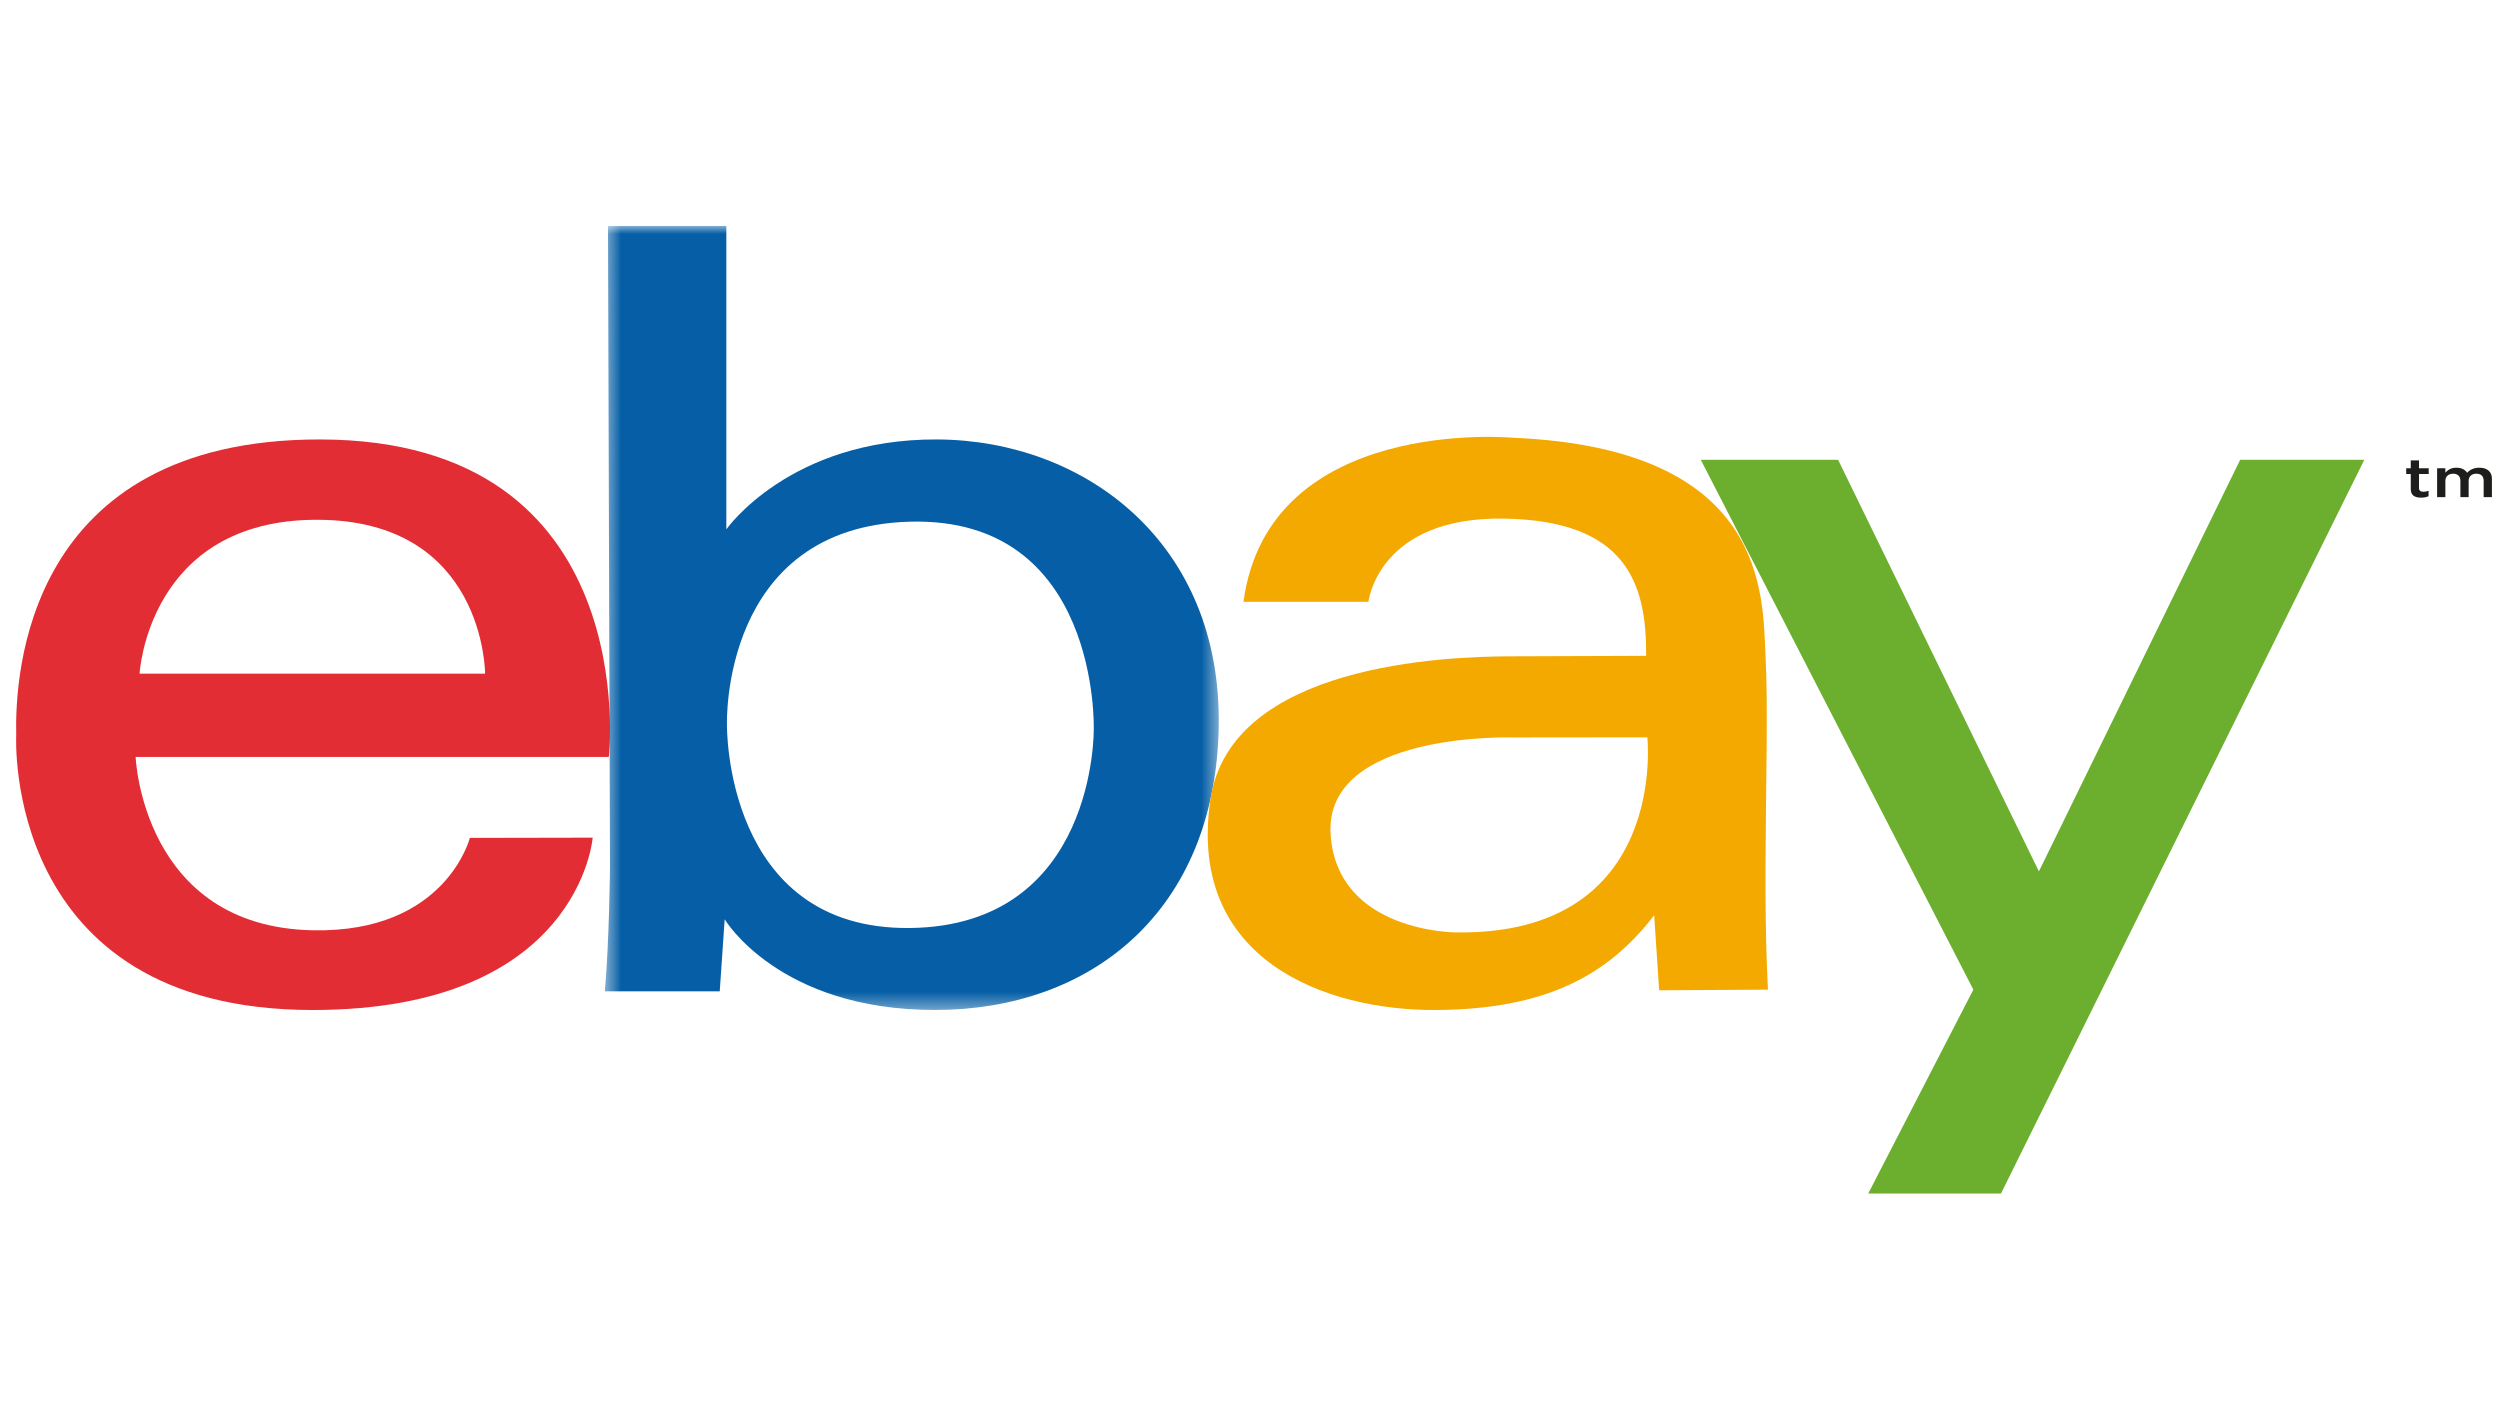 <?xml version="1.0" encoding="UTF-8"?> <svg xmlns="http://www.w3.org/2000/svg" width="155" height="88" viewBox="0 0 155 88" fill="none"><g clip-path="url(#clip0_314_58635)"><g clip-path="url(#clip1_314_58635)"><path fill-rule="evenodd" clip-rule="evenodd" d="M8.653 41.766C8.653 41.766 9.174 32.229 19.644 32.226C30.076 32.223 30.076 41.766 30.076 41.766H8.653ZM19.824 27.246C1.621 27.242 0.913 41.809 1.006 45.59C1.006 45.59 0.115 62.62 19.378 62.62C35.931 62.62 36.746 51.935 36.746 51.935L29.131 51.95C29.131 51.95 27.648 57.837 19.41 57.679C8.82 57.477 8.409 46.931 8.409 46.931H37.746C37.746 46.931 39.973 27.25 19.824 27.246Z" fill="#E12D33"></path><mask id="mask0_314_58635" style="mask-type:alpha" maskUnits="userSpaceOnUse" x="37" y="14" width="39" height="49"><path d="M37.498 14H75.565V62.62H37.498V14Z" fill="white"></path></mask><g mask="url(#mask0_314_58635)"><path fill-rule="evenodd" clip-rule="evenodd" d="M56.442 57.536C44.883 57.685 45.071 44.934 45.071 44.934C45.071 44.934 44.65 32.66 56.424 32.344C68.196 32.029 67.813 45.195 67.813 45.195C67.813 45.195 68.001 57.386 56.442 57.536ZM58.123 27.246C48.971 27.193 45.033 32.818 45.033 32.818V14H37.695L37.819 53.77C37.819 53.77 37.775 58.403 37.498 61.464H44.624L44.93 56.996C44.93 56.996 48.255 62.62 57.969 62.62C67.685 62.62 75.356 56.47 75.561 45.065C75.765 33.658 67.277 27.298 58.123 27.246Z" fill="#065FA6"></path></g><path fill-rule="evenodd" clip-rule="evenodd" d="M90.287 57.811C90.287 57.811 82.933 57.82 82.501 51.779C82.041 45.334 93.815 45.722 93.815 45.722L102.134 45.713C102.134 45.713 103.48 57.989 90.287 57.811ZM109.463 53.613C109.481 48.469 109.627 43.875 109.463 40.635C109.27 36.878 109.616 27.811 93.815 27.141C93.815 27.141 78.667 25.721 77.094 37.312H84.841C84.841 37.312 85.443 32.002 93.305 32.154C100.744 32.299 102.099 36.05 102.061 40.662C102.061 40.662 95.684 40.681 93.557 40.692C89.722 40.712 76.301 41.149 75.049 49.552C73.558 59.543 82.234 62.66 89.021 62.62C95.81 62.581 99.683 60.492 102.559 56.747L102.867 61.398L109.616 61.359C109.616 61.359 109.442 58.758 109.463 53.613Z" fill="#F4A900"></path><path fill-rule="evenodd" clip-rule="evenodd" d="M105.448 28.507H113.962L126.413 54.027L138.89 28.507H146.586L124.06 74H115.829L122.348 61.358L105.448 28.507Z" fill="#6CAE2D"></path><path fill-rule="evenodd" clip-rule="evenodd" d="M149.467 30.329V29.387H149.184V29.034H149.467V28.543H149.979V29.034H150.58V29.387H149.979V30.265C149.979 30.424 150.08 30.488 150.254 30.488C150.368 30.488 150.47 30.468 150.571 30.427V30.763C150.445 30.821 150.305 30.855 150.11 30.855C149.733 30.855 149.467 30.722 149.467 30.329Z" fill="#1D1D1B"></path><path fill-rule="evenodd" clip-rule="evenodd" d="M151.101 29.034H151.613V29.305C151.757 29.146 151.952 28.997 152.295 28.997C152.615 28.997 152.844 29.122 152.962 29.312C153.14 29.122 153.378 28.997 153.717 28.997C154.202 28.997 154.499 29.244 154.499 29.681V30.823H153.987V29.807C153.987 29.522 153.822 29.369 153.534 29.369C153.254 29.369 153.056 29.526 153.056 29.814V30.823H152.544V29.804C152.544 29.526 152.374 29.369 152.091 29.369C151.809 29.369 151.613 29.539 151.613 29.814V30.823H151.101V29.034Z" fill="#1D1D1B"></path></g></g><defs><clipPath id="clip0_314_58635"><rect width="155" height="88" fill="white"></rect></clipPath><clipPath id="clip1_314_58635"><rect width="170" height="60" fill="white" transform="translate(-7.5 14)"></rect></clipPath></defs></svg> 